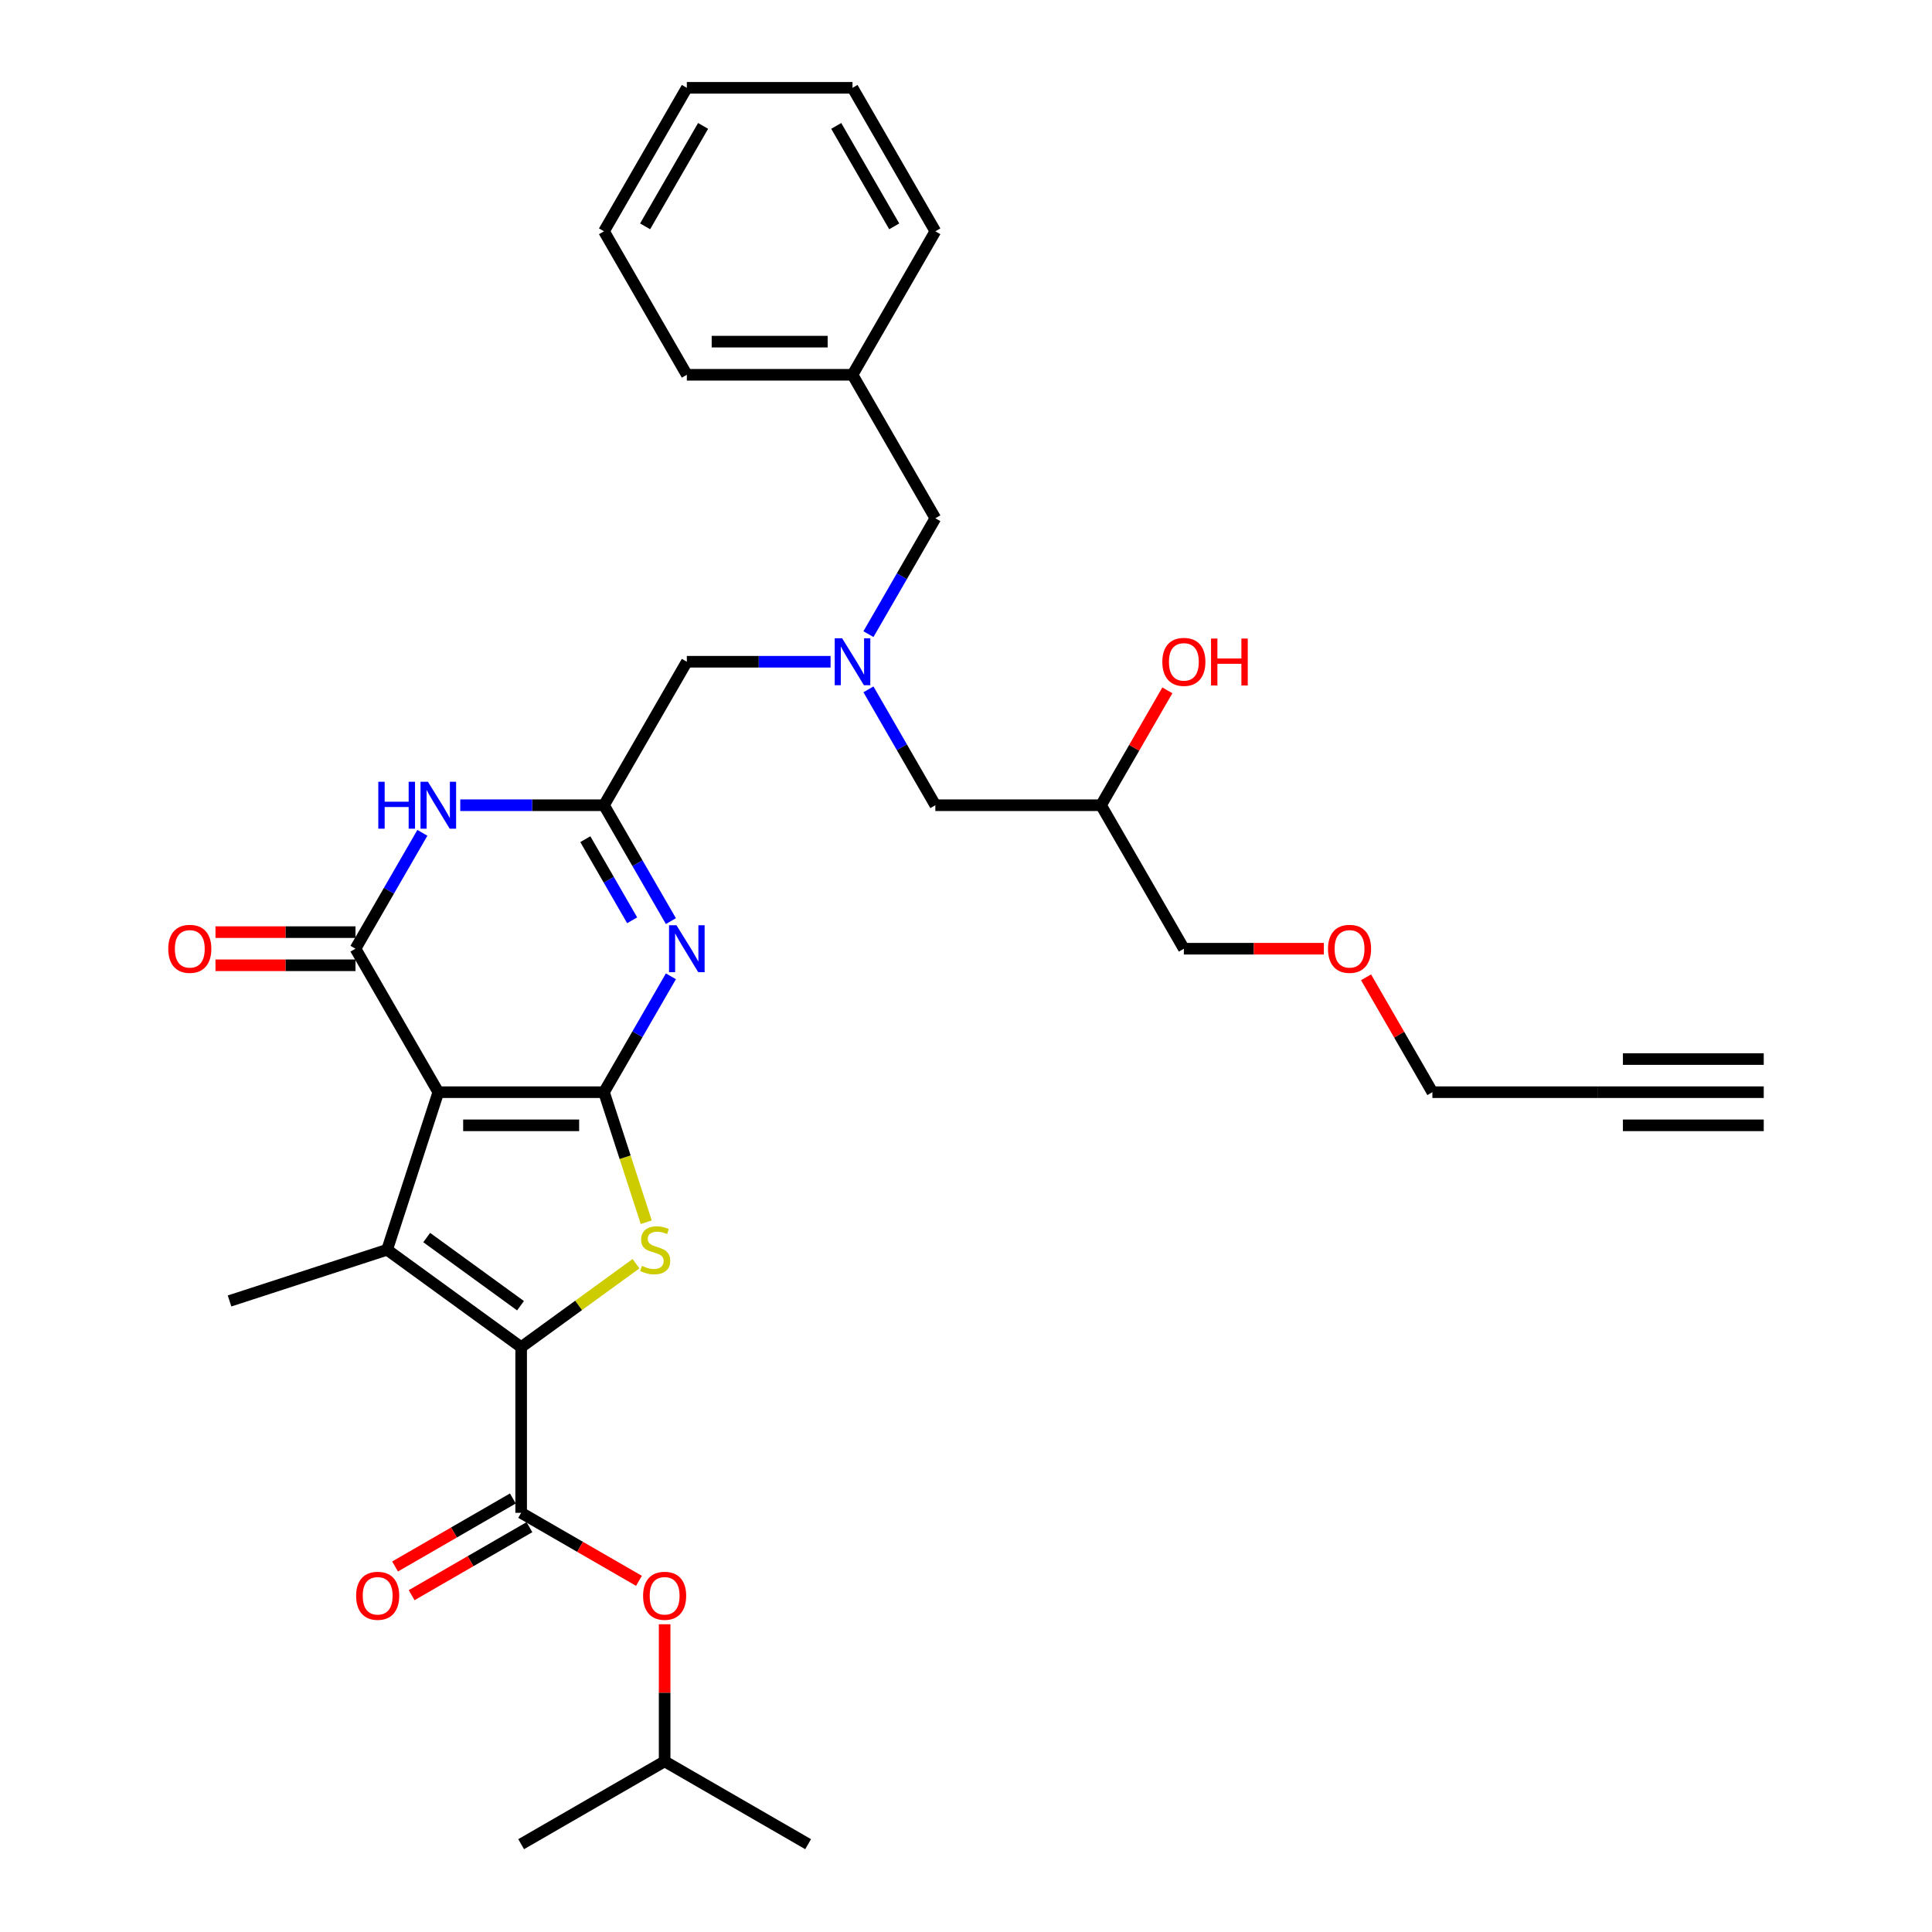 <?xml version='1.0' encoding='iso-8859-1'?>
<svg version='1.1' baseProfile='full'
              xmlns='http://www.w3.org/2000/svg'
                      xmlns:rdkit='http://www.rdkit.org/xml'
                      xmlns:xlink='http://www.w3.org/1999/xlink'
                  xml:space='preserve'
width='1000px' height='1000px' viewBox='0 0 1000 1000'>
<!-- END OF HEADER -->
<rect style='opacity:1.0;fill:#FFFFFF;stroke:none' width='1000' height='1000' x='0' y='0'> </rect>
<path class='bond-0' d='M 449.506,356.806 L 466.821,386.795' style='fill:none;fill-rule:evenodd;stroke:#0000FF;stroke-width:6px;stroke-linecap:butt;stroke-linejoin:miter;stroke-opacity:1' />
<path class='bond-0' d='M 466.821,386.795 L 484.135,416.785' style='fill:none;fill-rule:evenodd;stroke:#000000;stroke-width:6px;stroke-linecap:butt;stroke-linejoin:miter;stroke-opacity:1' />
<path class='bond-1' d='M 449.506,328.232 L 466.821,298.242' style='fill:none;fill-rule:evenodd;stroke:#0000FF;stroke-width:6px;stroke-linecap:butt;stroke-linejoin:miter;stroke-opacity:1' />
<path class='bond-1' d='M 466.821,298.242 L 484.135,268.253' style='fill:none;fill-rule:evenodd;stroke:#000000;stroke-width:6px;stroke-linecap:butt;stroke-linejoin:miter;stroke-opacity:1' />
<path class='bond-2' d='M 429.904,342.519 L 392.703,342.519' style='fill:none;fill-rule:evenodd;stroke:#0000FF;stroke-width:6px;stroke-linecap:butt;stroke-linejoin:miter;stroke-opacity:1' />
<path class='bond-2' d='M 392.703,342.519 L 355.503,342.519' style='fill:none;fill-rule:evenodd;stroke:#000000;stroke-width:6px;stroke-linecap:butt;stroke-linejoin:miter;stroke-opacity:1' />
<path class='bond-3' d='M 484.135,416.785 L 569.89,416.785' style='fill:none;fill-rule:evenodd;stroke:#000000;stroke-width:6px;stroke-linecap:butt;stroke-linejoin:miter;stroke-opacity:1' />
<path class='bond-4' d='M 569.89,416.785 L 587.056,387.052' style='fill:none;fill-rule:evenodd;stroke:#000000;stroke-width:6px;stroke-linecap:butt;stroke-linejoin:miter;stroke-opacity:1' />
<path class='bond-4' d='M 587.056,387.052 L 604.222,357.32' style='fill:none;fill-rule:evenodd;stroke:#FF0000;stroke-width:6px;stroke-linecap:butt;stroke-linejoin:miter;stroke-opacity:1' />
<path class='bond-5' d='M 569.89,416.785 L 612.768,491.051' style='fill:none;fill-rule:evenodd;stroke:#000000;stroke-width:6px;stroke-linecap:butt;stroke-linejoin:miter;stroke-opacity:1' />
<path class='bond-6' d='M 484.135,268.253 L 441.258,193.987' style='fill:none;fill-rule:evenodd;stroke:#000000;stroke-width:6px;stroke-linecap:butt;stroke-linejoin:miter;stroke-opacity:1' />
<path class='bond-7' d='M 612.768,491.051 L 648.999,491.051' style='fill:none;fill-rule:evenodd;stroke:#000000;stroke-width:6px;stroke-linecap:butt;stroke-linejoin:miter;stroke-opacity:1' />
<path class='bond-7' d='M 648.999,491.051 L 685.231,491.051' style='fill:none;fill-rule:evenodd;stroke:#FF0000;stroke-width:6px;stroke-linecap:butt;stroke-linejoin:miter;stroke-opacity:1' />
<path class='bond-8' d='M 707.068,505.852 L 724.234,535.585' style='fill:none;fill-rule:evenodd;stroke:#FF0000;stroke-width:6px;stroke-linecap:butt;stroke-linejoin:miter;stroke-opacity:1' />
<path class='bond-8' d='M 724.234,535.585 L 741.4,565.317' style='fill:none;fill-rule:evenodd;stroke:#000000;stroke-width:6px;stroke-linecap:butt;stroke-linejoin:miter;stroke-opacity:1' />
<path class='bond-9' d='M 741.4,565.317 L 827.155,565.317' style='fill:none;fill-rule:evenodd;stroke:#000000;stroke-width:6px;stroke-linecap:butt;stroke-linejoin:miter;stroke-opacity:1' />
<path class='bond-10' d='M 441.258,193.987 L 355.503,193.987' style='fill:none;fill-rule:evenodd;stroke:#000000;stroke-width:6px;stroke-linecap:butt;stroke-linejoin:miter;stroke-opacity:1' />
<path class='bond-10' d='M 428.395,176.836 L 368.366,176.836' style='fill:none;fill-rule:evenodd;stroke:#000000;stroke-width:6px;stroke-linecap:butt;stroke-linejoin:miter;stroke-opacity:1' />
<path class='bond-11' d='M 441.258,193.987 L 484.135,119.721' style='fill:none;fill-rule:evenodd;stroke:#000000;stroke-width:6px;stroke-linecap:butt;stroke-linejoin:miter;stroke-opacity:1' />
<path class='bond-12' d='M 334.494,632.622 L 323.56,598.97' style='fill:none;fill-rule:evenodd;stroke:#CCCC00;stroke-width:6px;stroke-linecap:butt;stroke-linejoin:miter;stroke-opacity:1' />
<path class='bond-12' d='M 323.56,598.97 L 312.625,565.317' style='fill:none;fill-rule:evenodd;stroke:#000000;stroke-width:6px;stroke-linecap:butt;stroke-linejoin:miter;stroke-opacity:1' />
<path class='bond-13' d='M 329.195,654.09 L 299.471,675.685' style='fill:none;fill-rule:evenodd;stroke:#CCCC00;stroke-width:6px;stroke-linecap:butt;stroke-linejoin:miter;stroke-opacity:1' />
<path class='bond-13' d='M 299.471,675.685 L 269.748,697.28' style='fill:none;fill-rule:evenodd;stroke:#000000;stroke-width:6px;stroke-linecap:butt;stroke-linejoin:miter;stroke-opacity:1' />
<path class='bond-14' d='M 200.37,646.875 L 118.813,673.375' style='fill:none;fill-rule:evenodd;stroke:#000000;stroke-width:6px;stroke-linecap:butt;stroke-linejoin:miter;stroke-opacity:1' />
<path class='bond-15' d='M 200.37,646.875 L 269.748,697.28' style='fill:none;fill-rule:evenodd;stroke:#000000;stroke-width:6px;stroke-linecap:butt;stroke-linejoin:miter;stroke-opacity:1' />
<path class='bond-15' d='M 220.858,640.56 L 269.422,675.844' style='fill:none;fill-rule:evenodd;stroke:#000000;stroke-width:6px;stroke-linecap:butt;stroke-linejoin:miter;stroke-opacity:1' />
<path class='bond-16' d='M 200.37,646.875 L 226.87,565.317' style='fill:none;fill-rule:evenodd;stroke:#000000;stroke-width:6px;stroke-linecap:butt;stroke-linejoin:miter;stroke-opacity:1' />
<path class='bond-17' d='M 269.748,697.28 L 269.748,783.035' style='fill:none;fill-rule:evenodd;stroke:#000000;stroke-width:6px;stroke-linecap:butt;stroke-linejoin:miter;stroke-opacity:1' />
<path class='bond-18' d='M 226.87,565.317 L 312.625,565.317' style='fill:none;fill-rule:evenodd;stroke:#000000;stroke-width:6px;stroke-linecap:butt;stroke-linejoin:miter;stroke-opacity:1' />
<path class='bond-18' d='M 239.733,582.468 L 299.762,582.468' style='fill:none;fill-rule:evenodd;stroke:#000000;stroke-width:6px;stroke-linecap:butt;stroke-linejoin:miter;stroke-opacity:1' />
<path class='bond-19' d='M 226.87,565.317 L 183.993,491.051' style='fill:none;fill-rule:evenodd;stroke:#000000;stroke-width:6px;stroke-linecap:butt;stroke-linejoin:miter;stroke-opacity:1' />
<path class='bond-20' d='M 312.625,565.317 L 329.94,535.327' style='fill:none;fill-rule:evenodd;stroke:#000000;stroke-width:6px;stroke-linecap:butt;stroke-linejoin:miter;stroke-opacity:1' />
<path class='bond-20' d='M 329.94,535.327 L 347.254,505.338' style='fill:none;fill-rule:evenodd;stroke:#0000FF;stroke-width:6px;stroke-linecap:butt;stroke-linejoin:miter;stroke-opacity:1' />
<path class='bond-21' d='M 347.254,476.764 L 329.94,446.774' style='fill:none;fill-rule:evenodd;stroke:#0000FF;stroke-width:6px;stroke-linecap:butt;stroke-linejoin:miter;stroke-opacity:1' />
<path class='bond-21' d='M 329.94,446.774 L 312.625,416.785' style='fill:none;fill-rule:evenodd;stroke:#000000;stroke-width:6px;stroke-linecap:butt;stroke-linejoin:miter;stroke-opacity:1' />
<path class='bond-21' d='M 327.207,476.343 L 315.087,455.35' style='fill:none;fill-rule:evenodd;stroke:#0000FF;stroke-width:6px;stroke-linecap:butt;stroke-linejoin:miter;stroke-opacity:1' />
<path class='bond-21' d='M 315.087,455.35 L 302.966,434.357' style='fill:none;fill-rule:evenodd;stroke:#000000;stroke-width:6px;stroke-linecap:butt;stroke-linejoin:miter;stroke-opacity:1' />
<path class='bond-22' d='M 312.625,416.785 L 275.425,416.785' style='fill:none;fill-rule:evenodd;stroke:#000000;stroke-width:6px;stroke-linecap:butt;stroke-linejoin:miter;stroke-opacity:1' />
<path class='bond-22' d='M 275.425,416.785 L 238.224,416.785' style='fill:none;fill-rule:evenodd;stroke:#0000FF;stroke-width:6px;stroke-linecap:butt;stroke-linejoin:miter;stroke-opacity:1' />
<path class='bond-23' d='M 312.625,416.785 L 355.503,342.519' style='fill:none;fill-rule:evenodd;stroke:#000000;stroke-width:6px;stroke-linecap:butt;stroke-linejoin:miter;stroke-opacity:1' />
<path class='bond-24' d='M 218.622,431.072 L 201.307,461.061' style='fill:none;fill-rule:evenodd;stroke:#0000FF;stroke-width:6px;stroke-linecap:butt;stroke-linejoin:miter;stroke-opacity:1' />
<path class='bond-24' d='M 201.307,461.061 L 183.993,491.051' style='fill:none;fill-rule:evenodd;stroke:#000000;stroke-width:6px;stroke-linecap:butt;stroke-linejoin:miter;stroke-opacity:1' />
<path class='bond-25' d='M 183.993,482.475 L 147.761,482.475' style='fill:none;fill-rule:evenodd;stroke:#000000;stroke-width:6px;stroke-linecap:butt;stroke-linejoin:miter;stroke-opacity:1' />
<path class='bond-25' d='M 147.761,482.475 L 111.53,482.475' style='fill:none;fill-rule:evenodd;stroke:#FF0000;stroke-width:6px;stroke-linecap:butt;stroke-linejoin:miter;stroke-opacity:1' />
<path class='bond-25' d='M 183.993,499.626 L 147.761,499.626' style='fill:none;fill-rule:evenodd;stroke:#000000;stroke-width:6px;stroke-linecap:butt;stroke-linejoin:miter;stroke-opacity:1' />
<path class='bond-25' d='M 147.761,499.626 L 111.53,499.626' style='fill:none;fill-rule:evenodd;stroke:#FF0000;stroke-width:6px;stroke-linecap:butt;stroke-linejoin:miter;stroke-opacity:1' />
<path class='bond-26' d='M 269.748,783.035 L 300.235,800.637' style='fill:none;fill-rule:evenodd;stroke:#000000;stroke-width:6px;stroke-linecap:butt;stroke-linejoin:miter;stroke-opacity:1' />
<path class='bond-26' d='M 300.235,800.637 L 330.722,818.239' style='fill:none;fill-rule:evenodd;stroke:#FF0000;stroke-width:6px;stroke-linecap:butt;stroke-linejoin:miter;stroke-opacity:1' />
<path class='bond-27' d='M 265.46,775.609 L 234.973,793.21' style='fill:none;fill-rule:evenodd;stroke:#000000;stroke-width:6px;stroke-linecap:butt;stroke-linejoin:miter;stroke-opacity:1' />
<path class='bond-27' d='M 234.973,793.21 L 204.486,810.812' style='fill:none;fill-rule:evenodd;stroke:#FF0000;stroke-width:6px;stroke-linecap:butt;stroke-linejoin:miter;stroke-opacity:1' />
<path class='bond-27' d='M 274.035,790.462 L 243.548,808.064' style='fill:none;fill-rule:evenodd;stroke:#000000;stroke-width:6px;stroke-linecap:butt;stroke-linejoin:miter;stroke-opacity:1' />
<path class='bond-27' d='M 243.548,808.064 L 213.061,825.665' style='fill:none;fill-rule:evenodd;stroke:#FF0000;stroke-width:6px;stroke-linecap:butt;stroke-linejoin:miter;stroke-opacity:1' />
<path class='bond-28' d='M 344.014,840.714 L 344.014,876.191' style='fill:none;fill-rule:evenodd;stroke:#FF0000;stroke-width:6px;stroke-linecap:butt;stroke-linejoin:miter;stroke-opacity:1' />
<path class='bond-28' d='M 344.014,876.191 L 344.014,911.668' style='fill:none;fill-rule:evenodd;stroke:#000000;stroke-width:6px;stroke-linecap:butt;stroke-linejoin:miter;stroke-opacity:1' />
<path class='bond-29' d='M 344.014,911.668 L 418.28,954.545' style='fill:none;fill-rule:evenodd;stroke:#000000;stroke-width:6px;stroke-linecap:butt;stroke-linejoin:miter;stroke-opacity:1' />
<path class='bond-30' d='M 344.014,911.668 L 269.748,954.545' style='fill:none;fill-rule:evenodd;stroke:#000000;stroke-width:6px;stroke-linecap:butt;stroke-linejoin:miter;stroke-opacity:1' />
<path class='bond-31' d='M 355.503,193.987 L 312.625,119.721' style='fill:none;fill-rule:evenodd;stroke:#000000;stroke-width:6px;stroke-linecap:butt;stroke-linejoin:miter;stroke-opacity:1' />
<path class='bond-32' d='M 484.135,119.721 L 441.258,45.455' style='fill:none;fill-rule:evenodd;stroke:#000000;stroke-width:6px;stroke-linecap:butt;stroke-linejoin:miter;stroke-opacity:1' />
<path class='bond-32' d='M 462.85,117.156 L 432.836,65.17' style='fill:none;fill-rule:evenodd;stroke:#000000;stroke-width:6px;stroke-linecap:butt;stroke-linejoin:miter;stroke-opacity:1' />
<path class='bond-33' d='M 312.625,119.721 L 355.503,45.455' style='fill:none;fill-rule:evenodd;stroke:#000000;stroke-width:6px;stroke-linecap:butt;stroke-linejoin:miter;stroke-opacity:1' />
<path class='bond-33' d='M 333.91,117.156 L 363.924,65.17' style='fill:none;fill-rule:evenodd;stroke:#000000;stroke-width:6px;stroke-linecap:butt;stroke-linejoin:miter;stroke-opacity:1' />
<path class='bond-34' d='M 441.258,45.455 L 355.503,45.455' style='fill:none;fill-rule:evenodd;stroke:#000000;stroke-width:6px;stroke-linecap:butt;stroke-linejoin:miter;stroke-opacity:1' />
<path class='bond-35' d='M 827.155,565.317 L 912.911,565.317' style='fill:none;fill-rule:evenodd;stroke:#000000;stroke-width:6px;stroke-linecap:butt;stroke-linejoin:miter;stroke-opacity:1' />
<path class='bond-35' d='M 840.019,582.468 L 912.911,582.468' style='fill:none;fill-rule:evenodd;stroke:#000000;stroke-width:6px;stroke-linecap:butt;stroke-linejoin:miter;stroke-opacity:1' />
<path class='bond-35' d='M 840.019,548.166 L 912.911,548.166' style='fill:none;fill-rule:evenodd;stroke:#000000;stroke-width:6px;stroke-linecap:butt;stroke-linejoin:miter;stroke-opacity:1' />
<path  class='atom-0' d='M 435.89 330.376
L 443.848 343.239
Q 444.637 344.508, 445.906 346.806
Q 447.175 349.105, 447.243 349.242
L 447.243 330.376
L 450.468 330.376
L 450.468 354.662
L 447.141 354.662
L 438.599 340.598
Q 437.605 338.951, 436.541 337.065
Q 435.512 335.178, 435.203 334.595
L 435.203 354.662
L 432.048 354.662
L 432.048 330.376
L 435.89 330.376
' fill='#0000FF'/>
<path  class='atom-3' d='M 601.62 342.587
Q 601.62 336.756, 604.501 333.497
Q 607.382 330.239, 612.768 330.239
Q 618.153 330.239, 621.035 333.497
Q 623.916 336.756, 623.916 342.587
Q 623.916 348.487, 621 351.849
Q 618.085 355.176, 612.768 355.176
Q 607.417 355.176, 604.501 351.849
Q 601.62 348.522, 601.62 342.587
M 612.768 352.432
Q 616.473 352.432, 618.462 349.962
Q 620.486 347.458, 620.486 342.587
Q 620.486 337.819, 618.462 335.418
Q 616.473 332.983, 612.768 332.983
Q 609.063 332.983, 607.039 335.384
Q 605.05 337.785, 605.05 342.587
Q 605.05 347.493, 607.039 349.962
Q 609.063 352.432, 612.768 352.432
' fill='#FF0000'/>
<path  class='atom-3' d='M 626.832 330.513
L 630.125 330.513
L 630.125 340.838
L 642.542 340.838
L 642.542 330.513
L 645.835 330.513
L 645.835 354.799
L 642.542 354.799
L 642.542 343.582
L 630.125 343.582
L 630.125 354.799
L 626.832 354.799
L 626.832 330.513
' fill='#FF0000'/>
<path  class='atom-6' d='M 687.375 491.119
Q 687.375 485.288, 690.256 482.029
Q 693.138 478.771, 698.523 478.771
Q 703.908 478.771, 706.79 482.029
Q 709.671 485.288, 709.671 491.119
Q 709.671 497.019, 706.755 500.381
Q 703.84 503.708, 698.523 503.708
Q 693.172 503.708, 690.256 500.381
Q 687.375 497.054, 687.375 491.119
M 698.523 500.964
Q 702.228 500.964, 704.217 498.494
Q 706.241 495.99, 706.241 491.119
Q 706.241 486.351, 704.217 483.95
Q 702.228 481.515, 698.523 481.515
Q 694.818 481.515, 692.794 483.916
Q 690.805 486.317, 690.805 491.119
Q 690.805 496.025, 692.794 498.494
Q 694.818 500.964, 698.523 500.964
' fill='#FF0000'/>
<path  class='atom-9' d='M 332.265 655.21
Q 332.539 655.313, 333.671 655.793
Q 334.803 656.274, 336.038 656.582
Q 337.307 656.857, 338.542 656.857
Q 340.84 656.857, 342.178 655.759
Q 343.516 654.627, 343.516 652.672
Q 343.516 651.334, 342.83 650.511
Q 342.178 649.688, 341.149 649.242
Q 340.12 648.796, 338.405 648.281
Q 336.244 647.629, 334.94 647.012
Q 333.671 646.395, 332.745 645.091
Q 331.853 643.788, 331.853 641.592
Q 331.853 638.539, 333.911 636.653
Q 336.004 634.766, 340.12 634.766
Q 342.933 634.766, 346.123 636.104
L 345.334 638.745
Q 342.418 637.545, 340.223 637.545
Q 337.856 637.545, 336.552 638.539
Q 335.249 639.5, 335.283 641.181
Q 335.283 642.484, 335.935 643.273
Q 336.621 644.062, 337.581 644.508
Q 338.576 644.954, 340.223 645.468
Q 342.418 646.154, 343.721 646.84
Q 345.025 647.527, 345.951 648.933
Q 346.912 650.305, 346.912 652.672
Q 346.912 656.033, 344.648 657.851
Q 342.418 659.635, 338.679 659.635
Q 336.518 659.635, 334.872 659.155
Q 333.259 658.709, 331.338 657.92
L 332.265 655.21
' fill='#CCCC00'/>
<path  class='atom-14' d='M 350.134 478.908
L 358.093 491.771
Q 358.881 493.04, 360.151 495.339
Q 361.42 497.637, 361.488 497.774
L 361.488 478.908
L 364.713 478.908
L 364.713 503.194
L 361.386 503.194
L 352.844 489.13
Q 351.85 487.483, 350.786 485.597
Q 349.757 483.71, 349.448 483.127
L 349.448 503.194
L 346.293 503.194
L 346.293 478.908
L 350.134 478.908
' fill='#0000FF'/>
<path  class='atom-16' d='M 195.81 404.642
L 199.103 404.642
L 199.103 414.967
L 211.52 414.967
L 211.52 404.642
L 214.813 404.642
L 214.813 428.928
L 211.52 428.928
L 211.52 417.711
L 199.103 417.711
L 199.103 428.928
L 195.81 428.928
L 195.81 404.642
' fill='#0000FF'/>
<path  class='atom-16' d='M 221.502 404.642
L 229.46 417.505
Q 230.249 418.774, 231.518 421.073
Q 232.787 423.371, 232.856 423.508
L 232.856 404.642
L 236.08 404.642
L 236.08 428.928
L 232.753 428.928
L 224.212 414.864
Q 223.217 413.217, 222.154 411.331
Q 221.125 409.444, 220.816 408.861
L 220.816 428.928
L 217.66 428.928
L 217.66 404.642
L 221.502 404.642
' fill='#0000FF'/>
<path  class='atom-18' d='M 87.09 491.119
Q 87.09 485.288, 89.971 482.029
Q 92.852 478.771, 98.238 478.771
Q 103.623 478.771, 106.504 482.029
Q 109.386 485.288, 109.386 491.119
Q 109.386 497.019, 106.47 500.381
Q 103.554 503.708, 98.238 503.708
Q 92.886 503.708, 89.971 500.381
Q 87.09 497.054, 87.09 491.119
M 98.238 500.964
Q 101.942 500.964, 103.932 498.494
Q 105.956 495.99, 105.956 491.119
Q 105.956 486.351, 103.932 483.95
Q 101.942 481.515, 98.238 481.515
Q 94.533 481.515, 92.509 483.916
Q 90.52 486.317, 90.52 491.119
Q 90.52 496.025, 92.509 498.494
Q 94.533 500.964, 98.238 500.964
' fill='#FF0000'/>
<path  class='atom-21' d='M 332.866 825.981
Q 332.866 820.15, 335.747 816.891
Q 338.628 813.633, 344.014 813.633
Q 349.399 813.633, 352.281 816.891
Q 355.162 820.15, 355.162 825.981
Q 355.162 831.881, 352.246 835.243
Q 349.331 838.57, 344.014 838.57
Q 338.663 838.57, 335.747 835.243
Q 332.866 831.916, 332.866 825.981
M 344.014 835.826
Q 347.718 835.826, 349.708 833.356
Q 351.732 830.852, 351.732 825.981
Q 351.732 821.214, 349.708 818.812
Q 347.718 816.377, 344.014 816.377
Q 340.309 816.377, 338.285 818.778
Q 336.296 821.179, 336.296 825.981
Q 336.296 830.887, 338.285 833.356
Q 340.309 835.826, 344.014 835.826
' fill='#FF0000'/>
<path  class='atom-22' d='M 184.334 825.981
Q 184.334 820.15, 187.215 816.891
Q 190.096 813.633, 195.482 813.633
Q 200.867 813.633, 203.748 816.891
Q 206.63 820.15, 206.63 825.981
Q 206.63 831.881, 203.714 835.243
Q 200.798 838.57, 195.482 838.57
Q 190.131 838.57, 187.215 835.243
Q 184.334 831.916, 184.334 825.981
M 195.482 835.826
Q 199.186 835.826, 201.176 833.356
Q 203.2 830.852, 203.2 825.981
Q 203.2 821.214, 201.176 818.812
Q 199.186 816.377, 195.482 816.377
Q 191.777 816.377, 189.753 818.778
Q 187.764 821.179, 187.764 825.981
Q 187.764 830.887, 189.753 833.356
Q 191.777 835.826, 195.482 835.826
' fill='#FF0000'/>
</svg>
